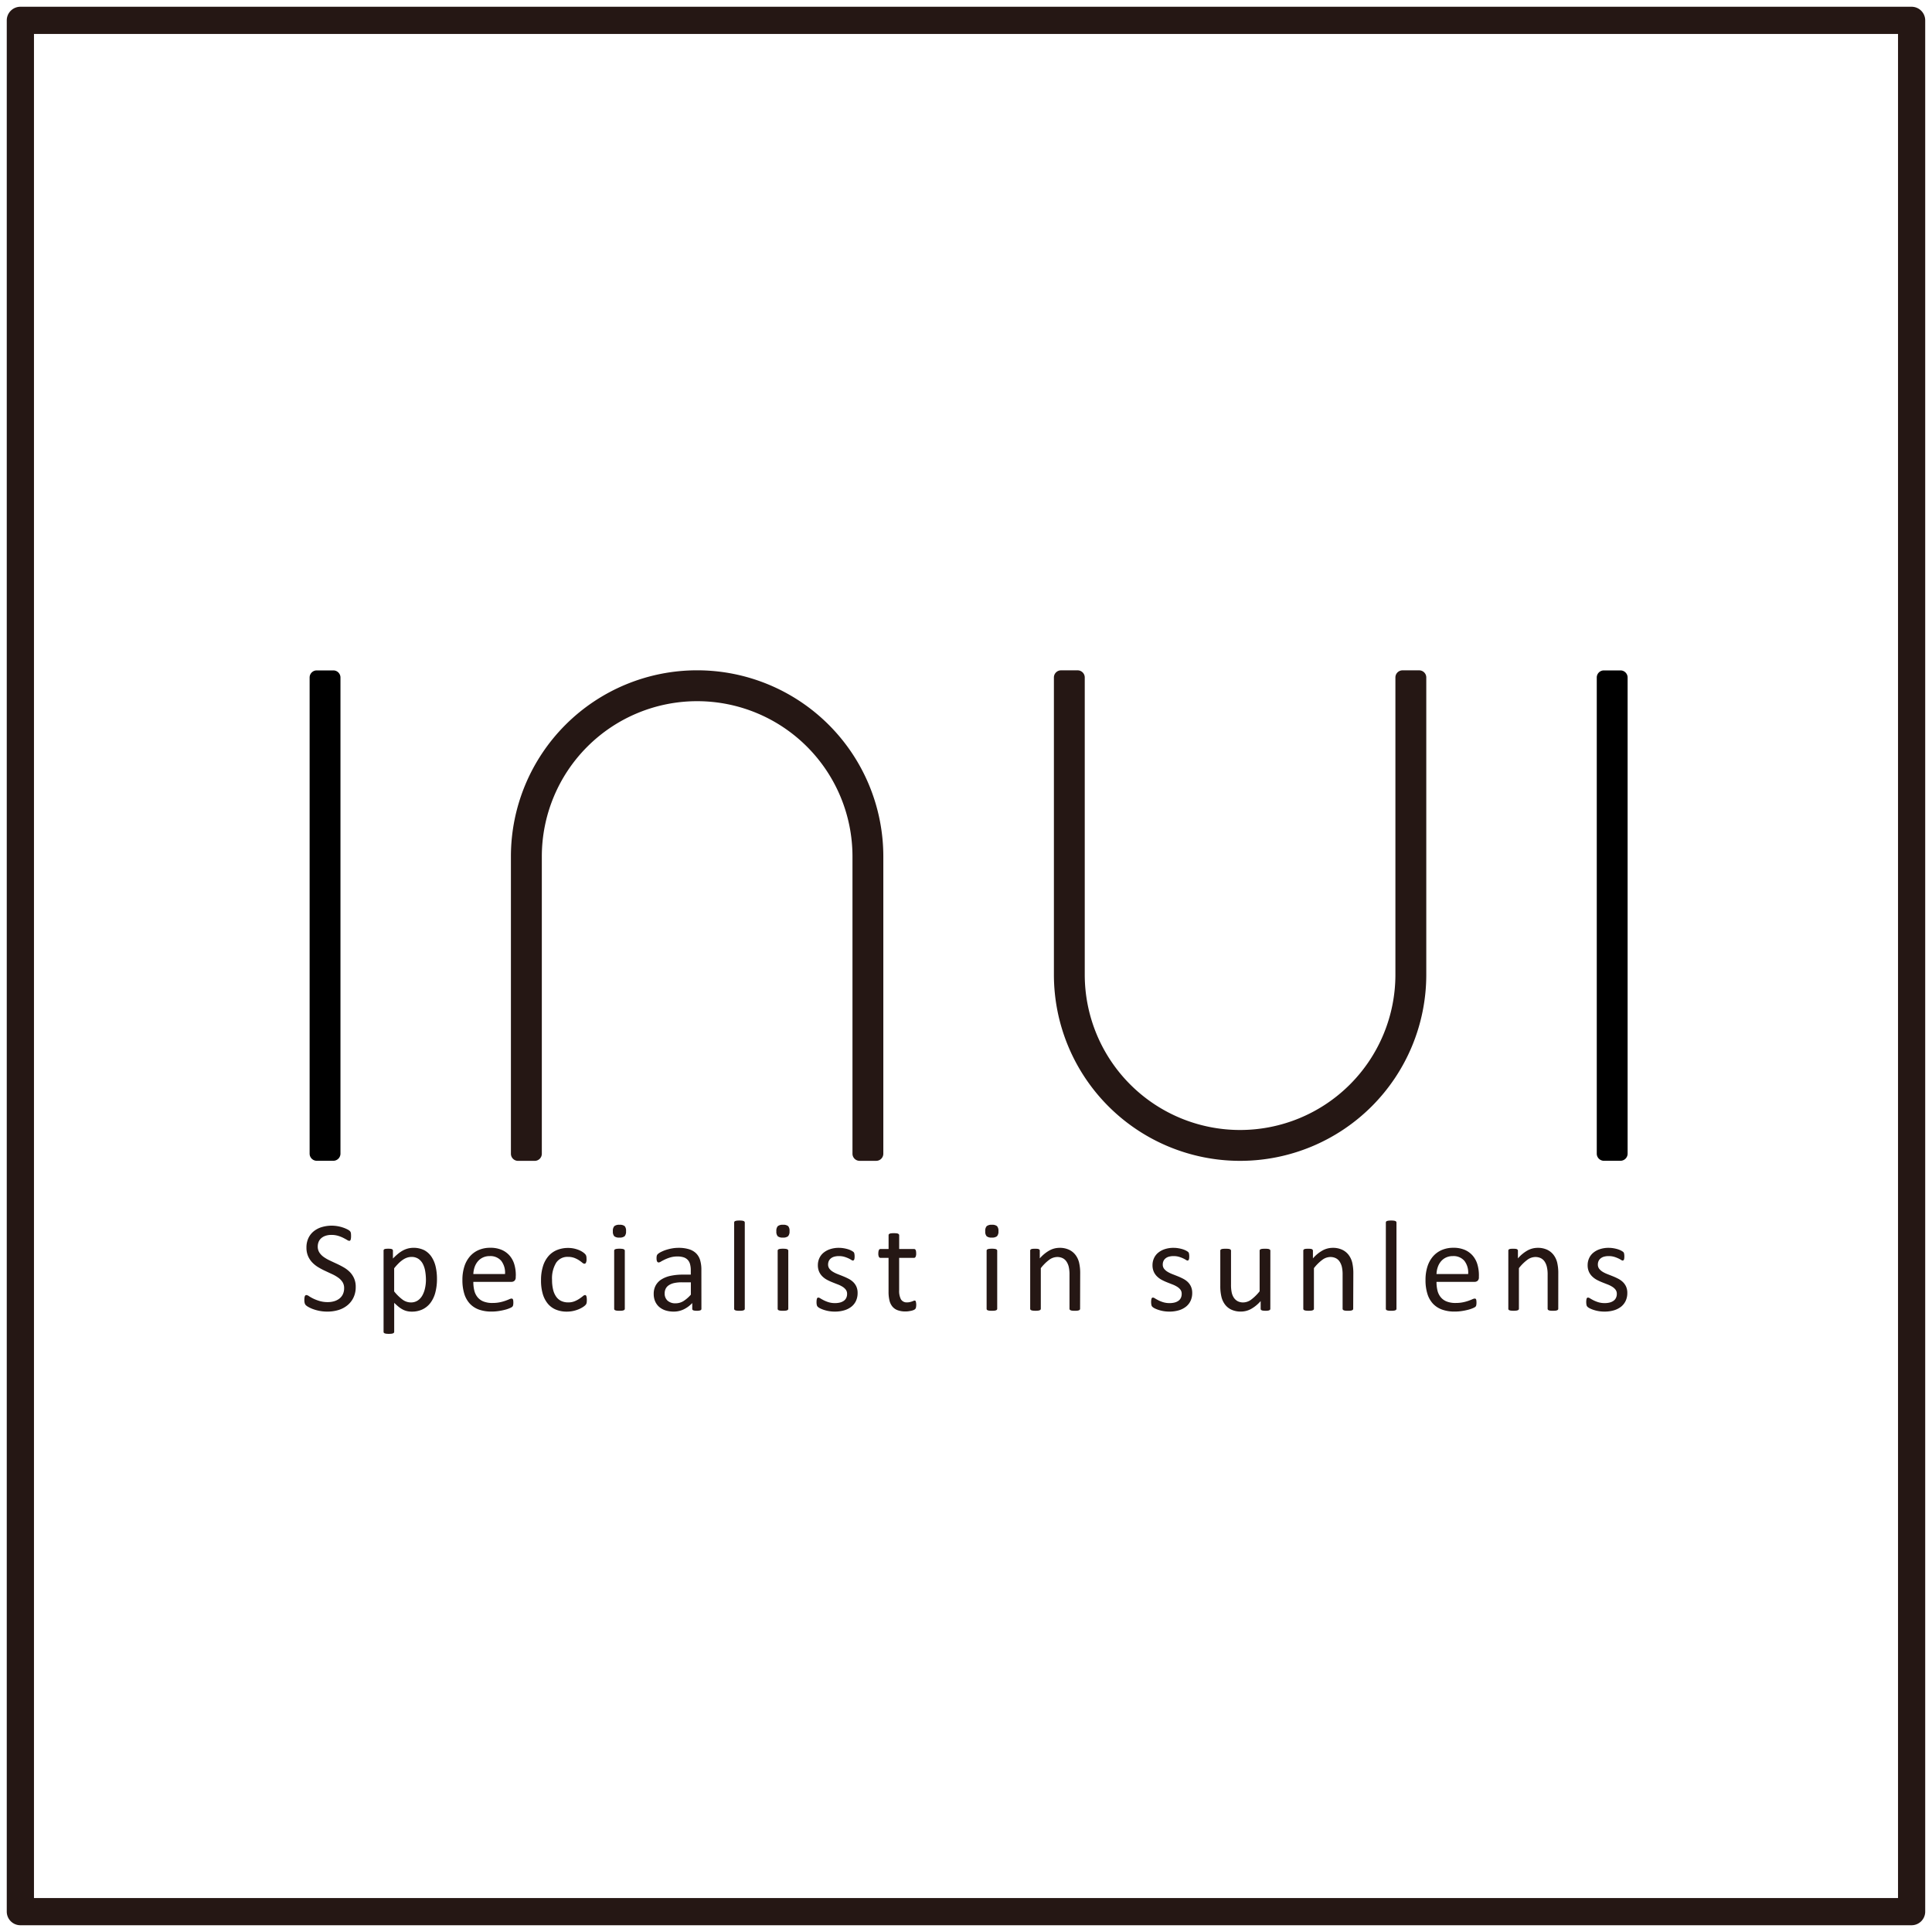 <svg xmlns="http://www.w3.org/2000/svg" width="58" height="58" viewBox="0 0 58 58"><defs><style>.cls-1{fill:#251714;}</style></defs><g id="レイヤー_1" data-name="レイヤー 1"><path d="M48.649,20.126h-.5a.214.214,0,0,0-.213.213V34.634a.214.214,0,0,0,.213.213h.5a.214.214,0,0,0,.213-.213v-.179h0V20.34A.214.214,0,0,0,48.649,20.126Z"/><path d="M10.008,20.126H9.508a.214.214,0,0,0-.213.213V34.634a.214.214,0,0,0,.213.213h.5a.214.214,0,0,0,.213-.213v-.179h0V20.34A.214.214,0,0,0,10.008,20.126Z"/><path class="cls-1" d="M42.603,20.124H42.104a.214.214,0,0,0-.213.213v8.923h0a4.663,4.663,0,1,1-9.326,0h0v-8.923a.214.214,0,0,0-.213-.213h-.5a.214.214,0,0,0-.213.213v8.923a5.589,5.589,0,1,0,11.179,0v-8.923A.214.214,0,0,0,42.603,20.124Z"/><path class="cls-1" d="M15.553,34.85H16.053a.214.214,0,0,0,.213-.213V25.713h-0a4.663,4.663,0,0,1,9.326,0h0v8.923a.214.214,0,0,0,.213.213h.5a.214.214,0,0,0,.213-.213V25.713a5.59,5.59,0,0,0-11.18,0v8.923A.214.214,0,0,0,15.553,34.85Z"/><path class="cls-1" d="M10.679,38.635a.728.728,0,0,1-.065.314.67.67,0,0,1-.18.233.78.78,0,0,1-.271.145,1.128,1.128,0,0,1-.336.048,1.199,1.199,0,0,1-.233-.021,1.277,1.277,0,0,1-.192-.052.947.947,0,0,1-.141-.064.376.376,0,0,1-.08-.056.145.145,0,0,1-.033-.059.347.347,0,0,1-.011-.096.524.524,0,0,1,.004-.071.174.174,0,0,1,.012-.046.05.05,0,0,1,.019-.024.056.056,0,0,1,.027-.007.158.158,0,0,1,.077.033,1.117,1.117,0,0,0,.127.072,1.288,1.288,0,0,0,.187.072.851.851,0,0,0,.253.034.649.649,0,0,0,.198-.029.467.467,0,0,0,.155-.082.355.355,0,0,0,.1-.131.423.423,0,0,0,.035-.176.328.328,0,0,0-.048-.182.481.481,0,0,0-.128-.133,1.141,1.141,0,0,0-.181-.105c-.068-.031-.137-.064-.208-.097a2.126,2.126,0,0,1-.207-.109.868.868,0,0,1-.18-.141.652.652,0,0,1-.129-.191.631.631,0,0,1-.05-.262.656.656,0,0,1,.057-.28.575.575,0,0,1,.159-.206.705.705,0,0,1,.242-.127,1.039,1.039,0,0,1,.471-.029,1.093,1.093,0,0,1,.159.039.938.938,0,0,1,.133.054.351.351,0,0,1,.076.048.145.145,0,0,1,.024.029.107.107,0,0,1,.01.027.26.26,0,0,1,.006.04c.001.016.002.035.002.06,0,.023-.001.044-.003.062a.248.248,0,0,1-.009.046.055.055,0,0,1-.017.027.038.038,0,0,1-.024.009.154.154,0,0,1-.067-.027c-.03-.018-.067-.038-.111-.061a.98.98,0,0,0-.156-.062.68.68,0,0,0-.202-.028.536.536,0,0,0-.182.028.368.368,0,0,0-.128.074.296.296,0,0,0-.076.11.371.371,0,0,0-.025.135.329.329,0,0,0,.048.18.501.501,0,0,0,.129.134,1.127,1.127,0,0,0,.183.106c.068.033.138.065.209.098.071.033.141.069.209.108a.877.877,0,0,1,.183.139.637.637,0,0,1,.129.19A.62.62,0,0,1,10.679,38.635Z"/><path class="cls-1" d="M13.118,38.391a1.576,1.576,0,0,1-.049.411.894.894,0,0,1-.145.309.651.651,0,0,1-.237.196.733.733,0,0,1-.324.069.625.625,0,0,1-.143-.015.541.541,0,0,1-.129-.048.745.745,0,0,1-.125-.083c-.041-.033-.085-.073-.132-.118V39.981a.047.047,0,0,1-.008.027.057.057,0,0,1-.025.019.187.187,0,0,1-.048.012.726.726,0,0,1-.08.004.7.7,0,0,1-.077-.004.202.202,0,0,1-.049-.012.052.052,0,0,1-.025-.019.054.054,0,0,1-.007-.027V37.547a.055.055,0,0,1,.006-.028.046.046,0,0,1,.023-.019.153.153,0,0,1,.045-.01.745.745,0,0,1,.133,0,.149.149,0,0,1,.043.01.055.055,0,0,1,.024.019.052.052,0,0,1,.007.028v.235a1.81,1.81,0,0,1,.153-.142.932.932,0,0,1,.148-.1.692.692,0,0,1,.153-.06.729.729,0,0,1,.489.053.609.609,0,0,1,.218.202.896.896,0,0,1,.123.297A1.612,1.612,0,0,1,13.118,38.391Zm-.331.037a1.6,1.6,0,0,0-.021-.259.749.749,0,0,0-.07-.222.418.418,0,0,0-.134-.155.359.359,0,0,0-.208-.058.423.423,0,0,0-.123.018.518.518,0,0,0-.123.058.903.903,0,0,0-.131.105,1.652,1.652,0,0,0-.144.16V38.769a1.39,1.39,0,0,0,.251.246.421.421,0,0,0,.249.085.365.365,0,0,0,.208-.058.444.444,0,0,0,.14-.155.781.781,0,0,0,.079-.217A1.151,1.151,0,0,0,12.787,38.428Z"/><path class="cls-1" d="M15.482,38.343a.134.134,0,0,1-.038.107.13.13,0,0,1-.087.032H14.21a1.075,1.075,0,0,0,.029.262.504.504,0,0,0,.098.199.431.431,0,0,0,.177.128.708.708,0,0,0,.267.045,1.085,1.085,0,0,0,.222-.02,1.299,1.299,0,0,0,.168-.046c.047-.017.086-.032.117-.046a.189.189,0,0,1,.069-.02.045.045,0,0,1,.025.006.044.044,0,0,1,.017.02.138.138,0,0,1,.009.038.483.483,0,0,1,.003.059c0,.017-.001.031-.002.044l-.005.033a.091.091,0,0,1-.01.026.1.1,0,0,1-.017.022.296.296,0,0,1-.063.035.907.907,0,0,1-.135.048,1.898,1.898,0,0,1-.193.041,1.39,1.39,0,0,1-.233.018,1.09,1.09,0,0,1-.377-.06.702.702,0,0,1-.272-.178.768.768,0,0,1-.166-.296,1.376,1.376,0,0,1-.056-.414,1.299,1.299,0,0,1,.058-.404.856.856,0,0,1,.167-.304.729.729,0,0,1,.264-.192.865.865,0,0,1,.347-.067.842.842,0,0,1,.35.066.661.661,0,0,1,.237.177.712.712,0,0,1,.137.261,1.148,1.148,0,0,1,.043.32Zm-.321-.095a.581.581,0,0,0-.112-.395.425.425,0,0,0-.349-.144.465.465,0,0,0-.209.045.447.447,0,0,0-.15.118.543.543,0,0,0-.094.171.714.714,0,0,0-.037.204Z"/><path class="cls-1" d="M17.617,39.025c0,.022-.001.041-.002.057a.223.223,0,0,1-.007.041.153.153,0,0,1-.012.029.192.192,0,0,1-.031.037.491.491,0,0,1-.082.06.841.841,0,0,1-.131.064.99.99,0,0,1-.158.046.885.885,0,0,1-.176.017.843.843,0,0,1-.333-.062.627.627,0,0,1-.243-.181.824.824,0,0,1-.149-.292,1.407,1.407,0,0,1-.051-.4,1.378,1.378,0,0,1,.063-.442.838.838,0,0,1,.172-.303.68.68,0,0,1,.258-.175.881.881,0,0,1,.32-.057.854.854,0,0,1,.162.015.94.94,0,0,1,.144.041.656.656,0,0,1,.117.058.53.53,0,0,1,.074.056.264.264,0,0,1,.032.037.123.123,0,0,1,.014.032.183.183,0,0,1,.008.041c.001.015.002.035.002.058a.224.224,0,0,1-.018.106.05.05,0,0,1-.043.03.111.111,0,0,1-.067-.032,1.103,1.103,0,0,0-.096-.071.758.758,0,0,0-.14-.071.536.536,0,0,0-.195-.032.404.404,0,0,0-.353.177.9.9,0,0,0-.123.514,1.215,1.215,0,0,0,.032.295.607.607,0,0,0,.094.212.388.388,0,0,0,.152.127.486.486,0,0,0,.206.042.502.502,0,0,0,.194-.035.799.799,0,0,0,.144-.076c.041-.028.075-.053.103-.076a.121.121,0,0,1,.065-.034.035.035,0,0,1,.023.008.054.054,0,0,1,.017.026.189.189,0,0,1,.01.046C17.616,38.976,17.617,38.999,17.617,39.025Z"/><path class="cls-1" d="M18.794,36.959a.211.211,0,0,1-.042.153.23.23,0,0,1-.157.041.224.224,0,0,1-.154-.04.207.207,0,0,1-.042-.15.21.21,0,0,1,.043-.153.229.229,0,0,1,.157-.041.224.224,0,0,1,.154.04A.205.205,0,0,1,18.794,36.959Zm-.037,2.331a.041.041,0,0,1-.008.026.056.056,0,0,1-.025.019.176.176,0,0,1-.048.012.642.642,0,0,1-.08.004.619.619,0,0,1-.077-.004.19.19,0,0,1-.049-.012.05.05,0,0,1-.025-.019.047.047,0,0,1-.007-.026V37.547a.049.049,0,0,1,.007-.025.051.051,0,0,1,.025-.019.19.19,0,0,1,.049-.012.627.627,0,0,1,.077-.004.651.651,0,0,1,.08.004.176.176,0,0,1,.048.012.057.057,0,0,1,.025.019.043.043,0,0,1,.008.025Z"/><path class="cls-1" d="M21.057,39.292a.042.042,0,0,1-.015.035.118.118,0,0,1-.043.017A.408.408,0,0,1,20.919,39.35a.444.444,0,0,1-.08-.006.097.097,0,0,1-.043-.017.043.043,0,0,1-.014-.035V39.118a.871.871,0,0,1-.255.189.674.674,0,0,1-.297.068.815.815,0,0,1-.249-.035.548.548,0,0,1-.19-.104.468.468,0,0,1-.122-.166.553.553,0,0,1-.044-.225.518.518,0,0,1,.06-.256.5.5,0,0,1,.172-.18.848.848,0,0,1,.275-.108,1.722,1.722,0,0,1,.366-.036h.24V38.13a.673.673,0,0,0-.022-.178.302.302,0,0,0-.069-.129.295.295,0,0,0-.123-.077.58.58,0,0,0-.186-.026.756.756,0,0,0-.212.028,1.163,1.163,0,0,0-.164.062c-.047.023-.087.043-.118.062a.164.164,0,0,1-.071.028.047.047,0,0,1-.027-.008.063.063,0,0,1-.02-.023.118.118,0,0,1-.012-.04.331.331,0,0,1-.004-.053.327.327,0,0,1,.007-.077.111.111,0,0,1,.033-.053.428.428,0,0,1,.09-.059A.987.987,0,0,1,19.988,37.525a1.36,1.36,0,0,1,.182-.046,1.096,1.096,0,0,1,.199-.018,1.046,1.046,0,0,1,.319.043.519.519,0,0,1,.213.125.485.485,0,0,1,.118.205.988.988,0,0,1,.037.284Zm-.317-.796h-.273a1.035,1.035,0,0,0-.229.022.47.47,0,0,0-.16.066.271.271,0,0,0-.094.105.314.314,0,0,0-.03.141.282.282,0,0,0,.086.216.341.341,0,0,0,.241.08.449.449,0,0,0,.233-.064,1.019,1.019,0,0,0,.226-.196Z"/><path class="cls-1" d="M22.359,39.29a.043.043,0,0,1-.008.026.057.057,0,0,1-.025.019.177.177,0,0,1-.048.012.641.641,0,0,1-.08.004.619.619,0,0,1-.077-.004.193.193,0,0,1-.049-.012.05.05,0,0,1-.025-.019.047.047,0,0,1-.007-.026V36.703a.052.052,0,0,1,.007-.027.046.046,0,0,1,.025-.019.191.191,0,0,1,.049-.012.624.624,0,0,1,.077-.004.648.648,0,0,1,.08.004.175.175,0,0,1,.048.012.052.052,0,0,1,.025.019.048.048,0,0,1,.008.027Z"/><path class="cls-1" d="M23.702,36.959a.21.21,0,0,1-.043.153.228.228,0,0,1-.157.041.225.225,0,0,1-.154-.04.207.207,0,0,1-.041-.15.21.21,0,0,1,.043-.153.228.228,0,0,1,.157-.041.225.225,0,0,1,.154.04A.207.207,0,0,1,23.702,36.959Zm-.037,2.331a.045.045,0,0,1-.008.026.058.058,0,0,1-.025.019.174.174,0,0,1-.048.012.636.636,0,0,1-.079.004.619.619,0,0,1-.077-.004.192.192,0,0,1-.05-.012.05.05,0,0,1-.025-.019.045.045,0,0,1-.007-.026V37.547a.046.046,0,0,1,.007-.025.051.051,0,0,1,.025-.019.192.192,0,0,1,.05-.012.627.627,0,0,1,.077-.004.645.645,0,0,1,.079.004.174.174,0,0,1,.048.012.059.059,0,0,1,.025.019.047.047,0,0,1,.008.025Z"/><path class="cls-1" d="M25.746,38.816a.551.551,0,0,1-.049.238.479.479,0,0,1-.14.176.636.636,0,0,1-.217.108.983.983,0,0,1-.277.037,1.066,1.066,0,0,1-.177-.014,1.043,1.043,0,0,1-.151-.037.838.838,0,0,1-.114-.046.341.341,0,0,1-.068-.044.11.11,0,0,1-.031-.054.369.369,0,0,1-.009-.095.461.461,0,0,1,.004-.062.195.195,0,0,1,.01-.04.039.039,0,0,1,.016-.022.042.042,0,0,1,.024-.007.14.14,0,0,1,.063.026c.028.017.062.036.103.057a.965.965,0,0,0,.144.057.65.65,0,0,0,.192.026.584.584,0,0,0,.147-.017.354.354,0,0,0,.114-.051.227.227,0,0,0,.074-.086.274.274,0,0,0,.026-.124.198.198,0,0,0-.038-.124.357.357,0,0,0-.099-.089.807.807,0,0,0-.14-.069c-.052-.02-.105-.041-.16-.063a1.58,1.58,0,0,1-.161-.074.607.607,0,0,1-.141-.102.463.463,0,0,1-.1-.143.482.482,0,0,1-.038-.199.498.498,0,0,1,.04-.197.456.456,0,0,1,.119-.165.603.603,0,0,1,.199-.113.824.824,0,0,1,.278-.043.853.853,0,0,1,.139.012,1.028,1.028,0,0,1,.126.029.638.638,0,0,1,.096.038.444.444,0,0,1,.06.036.104.104,0,0,1,.027.027.084.084,0,0,1,.01.026l.006.036a.368.368,0,0,1,.003.052.457.457,0,0,1-.003.057.138.138,0,0,1-.01.04.052.052,0,0,1-.017.022.039.039,0,0,1-.021.007.108.108,0,0,1-.05-.021.712.712,0,0,0-.085-.046.958.958,0,0,0-.123-.046.562.562,0,0,0-.162-.021.511.511,0,0,0-.143.018.28.28,0,0,0-.102.053.219.219,0,0,0-.06.08.251.251,0,0,0-.02.1.204.204,0,0,0,.039.127.368.368,0,0,0,.101.09.848.848,0,0,0,.141.07c.053.021.107.042.162.064q.082.033.163.074a.605.605,0,0,1,.142.098.444.444,0,0,1,.1.139A.454.454,0,0,1,25.746,38.816Z"/><path class="cls-1" d="M27.506,39.162a.42.42,0,0,1-.008.089.098.098,0,0,1-.024.048.148.148,0,0,1-.046.029.4.4,0,0,1-.071.022c-.026.006-.054.01-.084.015a.7.7,0,0,1-.089.006.668.668,0,0,1-.232-.036.37.37,0,0,1-.159-.108.447.447,0,0,1-.09-.184,1.086,1.086,0,0,1-.028-.262V37.762h-.244a.052.052,0,0,1-.046-.031.215.215,0,0,1-.017-.101.333.333,0,0,1,.005-.062.17.17,0,0,1,.013-.042.047.047,0,0,1,.02-.023.059.059,0,0,1,.028-.007h.242v-.414a.051.051,0,0,1,.006-.025.06.06,0,0,1,.025-.02.154.154,0,0,1,.049-.012.696.696,0,0,1,.077-.004.714.714,0,0,1,.08.004.145.145,0,0,1,.048.012.07.07,0,0,1,.025.02.044.044,0,0,1,.008.025v.414h.447a.054.054,0,0,1,.027.007.056.056,0,0,1,.02.023.124.124,0,0,1,.012.042.401.401,0,0,1,.004.062.211.211,0,0,1-.018.101.051.051,0,0,1-.046.031h-.447v.972a.554.554,0,0,0,.053.272.202.202,0,0,0,.191.092.322.322,0,0,0,.079-.009c.023-.006.044-.012.062-.018.018-.007.034-.012.046-.018a.084.084,0,0,1,.035-.009.039.039,0,0,1,.018.005.033.033,0,0,1,.014.018.211.211,0,0,1,.009.037A.348.348,0,0,1,27.506,39.162Z"/><path class="cls-1" d="M29.974,36.959a.21.21,0,0,1-.043.153.229.229,0,0,1-.157.041.223.223,0,0,1-.154-.04.207.207,0,0,1-.042-.15.21.21,0,0,1,.043-.153.23.23,0,0,1,.157-.041.224.224,0,0,1,.153.04A.205.205,0,0,1,29.974,36.959Zm-.037,2.331a.041.041,0,0,1-.008.026.056.056,0,0,1-.025.019.176.176,0,0,1-.048.012.635.635,0,0,1-.08.004.623.623,0,0,1-.077-.004.188.188,0,0,1-.049-.012.052.052,0,0,1-.025-.019.05.05,0,0,1-.006-.026V37.547a.052.052,0,0,1,.006-.025.053.053,0,0,1,.025-.019.188.188,0,0,1,.049-.012.63.63,0,0,1,.077-.004.644.644,0,0,1,.08.004.176.176,0,0,1,.048.012.057.057,0,0,1,.025.019.042.042,0,0,1,.008.025Z"/><path class="cls-1" d="M32.425,39.29a.045.045,0,0,1-.008.026.058.058,0,0,1-.025.019.177.177,0,0,1-.048.012.622.622,0,0,1-.077.004.639.639,0,0,1-.079-.004.177.177,0,0,1-.048-.012.058.058,0,0,1-.025-.019.045.045,0,0,1-.008-.026V38.269a1.011,1.011,0,0,0-.023-.24.484.484,0,0,0-.068-.157.294.294,0,0,0-.115-.101.366.366,0,0,0-.163-.035.413.413,0,0,0-.241.085,1.299,1.299,0,0,0-.251.25v1.218a.045.045,0,0,1-.008.026.058.058,0,0,1-.025.019.176.176,0,0,1-.048.012.64.64,0,0,1-.079.004.616.616,0,0,1-.077-.004.193.193,0,0,1-.05-.012.05.05,0,0,1-.025-.019.045.045,0,0,1-.007-.026V37.547a.058.058,0,0,1,.006-.026.056.056,0,0,1,.023-.019.142.142,0,0,1,.045-.011.656.656,0,0,1,.072-.003.673.673,0,0,1,.071.003.119.119,0,0,1,.043.011.062.062,0,0,1,.022.019.051.051,0,0,1,.006.026v.231a1.076,1.076,0,0,1,.294-.241.63.63,0,0,1,.295-.076.651.651,0,0,1,.293.059.521.521,0,0,1,.193.158.626.626,0,0,1,.106.231,1.38,1.38,0,0,1,.032.319Z"/><path class="cls-1" d="M35.791,38.816a.547.547,0,0,1-.05.238.483.483,0,0,1-.141.176.635.635,0,0,1-.216.108.987.987,0,0,1-.277.037,1.071,1.071,0,0,1-.177-.014,1.043,1.043,0,0,1-.151-.037.871.871,0,0,1-.114-.046.337.337,0,0,1-.067-.044.11.11,0,0,1-.031-.054.474.474,0,0,1-.005-.157.181.181,0,0,1,.009-.04.04.04,0,0,1,.017-.022.042.042,0,0,1,.024-.007.138.138,0,0,1,.063.026c.028.017.062.036.103.057a.953.953,0,0,0,.144.057.649.649,0,0,0,.192.026.579.579,0,0,0,.147-.017.348.348,0,0,0,.114-.051.222.222,0,0,0,.074-.086.271.271,0,0,0,.026-.124.201.201,0,0,0-.037-.124.363.363,0,0,0-.1-.089.806.806,0,0,0-.14-.069c-.051-.02-.105-.041-.16-.063a1.58,1.58,0,0,1-.161-.074.617.617,0,0,1-.14-.102.454.454,0,0,1-.1-.143.477.477,0,0,1-.038-.199.498.498,0,0,1,.04-.197.46.46,0,0,1,.119-.165.603.603,0,0,1,.199-.113.826.826,0,0,1,.278-.043.849.849,0,0,1,.14.012,1.003,1.003,0,0,1,.126.029.638.638,0,0,1,.096.038.451.451,0,0,1,.06.036.116.116,0,0,1,.027.027.091.091,0,0,1,.009.026c.002.01.004.022.006.036a.42.42,0,0,1,.003.052.523.523,0,0,1-.003.057.128.128,0,0,1-.01.04.054.054,0,0,1-.016.022.04.04,0,0,1-.022.007.108.108,0,0,1-.05-.021.713.713,0,0,0-.085-.046.959.959,0,0,0-.123-.046.559.559,0,0,0-.161-.021.512.512,0,0,0-.144.018.273.273,0,0,0-.101.053.217.217,0,0,0-.06.08.246.246,0,0,0-.02.1.203.203,0,0,0,.038.127.373.373,0,0,0,.101.09.848.848,0,0,0,.141.07c.053.021.107.042.162.064s.109.046.163.074a.607.607,0,0,1,.142.098.444.444,0,0,1,.099.139A.454.454,0,0,1,35.791,38.816Z"/><path class="cls-1" d="M38.136,39.29a.045.045,0,0,1-.007.026.054.054,0,0,1-.024.019.169.169,0,0,1-.046.012A.505.505,0,0,1,37.991,39.35a.52.52,0,0,1-.072-.004.159.159,0,0,1-.045-.012.044.044,0,0,1-.022-.019.05.05,0,0,1-.006-.026v-.23a1.081,1.081,0,0,1-.294.24.63.63,0,0,1-.294.075.66.66,0,0,1-.293-.058.507.507,0,0,1-.193-.158.624.624,0,0,1-.105-.232,1.363,1.363,0,0,1-.033-.322V37.547a.046.046,0,0,1,.007-.026.06.06,0,0,1,.026-.019.171.171,0,0,1,.051-.011c.02-.002.046-.003.077-.003s.057.001.078.003a.162.162,0,0,1,.049.011.073.073,0,0,1,.026.019.042.042,0,0,1,.008.026v1.015a1.084,1.084,0,0,0,.022.245.457.457,0,0,0,.067.157.323.323,0,0,0,.115.101A.355.355,0,0,0,37.323,39.1a.409.409,0,0,0,.239-.085,1.372,1.372,0,0,0,.253-.25v-1.218a.046.046,0,0,1,.007-.026.056.056,0,0,1,.026-.019.171.171,0,0,1,.05-.011c.02-.002.046-.003.079-.003.031,0,.056.001.077.003a.15.15,0,0,1,.048.011.082.082,0,0,1,.027.019.043.043,0,0,1,.008.026Z"/><path class="cls-1" d="M40.624,39.29a.041.041,0,0,1-.008.026.056.056,0,0,1-.025.019.176.176,0,0,1-.048.012.623.623,0,0,1-.077.004.64.64,0,0,1-.079-.004.171.171,0,0,1-.048-.012.058.058,0,0,1-.025-.019.041.041,0,0,1-.008-.026V38.269a1.01,1.01,0,0,0-.023-.24.497.497,0,0,0-.068-.157.294.294,0,0,0-.115-.101.367.367,0,0,0-.164-.035.41.41,0,0,0-.239.085,1.283,1.283,0,0,0-.252.25v1.218a.045.045,0,0,1-.008.026.058.058,0,0,1-.025.019.177.177,0,0,1-.048.012.639.639,0,0,1-.079.004.615.615,0,0,1-.077-.004.192.192,0,0,1-.05-.012.047.047,0,0,1-.025-.019.045.045,0,0,1-.007-.026V37.547a.058.058,0,0,1,.006-.026.049.049,0,0,1,.023-.019.142.142,0,0,1,.045-.011.649.649,0,0,1,.072-.003.673.673,0,0,1,.071.003.119.119,0,0,1,.043.011.068.068,0,0,1,.022.019.052.052,0,0,1,.007.026v.231a1.067,1.067,0,0,1,.294-.241.63.63,0,0,1,.295-.076.651.651,0,0,1,.293.059.52.52,0,0,1,.193.158.635.635,0,0,1,.106.231,1.412,1.412,0,0,1,.032.319Z"/><path class="cls-1" d="M41.923,39.29a.041.041,0,0,1-.008.026.053.053,0,0,1-.025.019.177.177,0,0,1-.048.012.633.633,0,0,1-.079.004.616.616,0,0,1-.077-.004.193.193,0,0,1-.05-.012.05.05,0,0,1-.025-.019.045.045,0,0,1-.007-.026V36.703a.05.05,0,0,1,.007-.027.046.046,0,0,1,.025-.019.191.191,0,0,1,.05-.012.622.622,0,0,1,.077-.004.64.64,0,0,1,.079.004A.175.175,0,0,1,41.89,36.657a.049.049,0,0,1,.025.019.046.046,0,0,1,.008.027Z"/><path class="cls-1" d="M44.397,38.343a.135.135,0,0,1-.038.107.132.132,0,0,1-.087.032H43.125a1.075,1.075,0,0,0,.029.262.504.504,0,0,0,.098.199.435.435,0,0,0,.177.128.708.708,0,0,0,.267.045,1.085,1.085,0,0,0,.222-.02,1.299,1.299,0,0,0,.168-.046c.047-.017.086-.032.117-.046a.186.186,0,0,1,.069-.02.047.047,0,0,1,.025.006.046.046,0,0,1,.017.02.153.153,0,0,1,.008.038.558.558,0,0,1,.003.059c0,.017-.001.031-.002.044l-.005.033a.09.09,0,0,1-.009.026.114.114,0,0,1-.018.022.279.279,0,0,1-.063.035.894.894,0,0,1-.135.048,1.881,1.881,0,0,1-.193.041,1.388,1.388,0,0,1-.233.018,1.087,1.087,0,0,1-.377-.06.7.7,0,0,1-.273-.178.764.764,0,0,1-.166-.296,1.366,1.366,0,0,1-.056-.414,1.299,1.299,0,0,1,.058-.404.865.865,0,0,1,.167-.304.734.734,0,0,1,.264-.192.868.868,0,0,1,.347-.067.842.842,0,0,1,.349.066.654.654,0,0,1,.237.177.712.712,0,0,1,.137.261,1.148,1.148,0,0,1,.044.32Zm-.322-.095a.577.577,0,0,0-.112-.395.425.425,0,0,0-.349-.144.467.467,0,0,0-.209.045.446.446,0,0,0-.15.118.536.536,0,0,0-.093.171.695.695,0,0,0-.037.204Z"/><path class="cls-1" d="M46.78,39.29a.041.041,0,0,1-.008.026.058.058,0,0,1-.025.019.166.166,0,0,1-.048.012.612.612,0,0,1-.077.004.644.644,0,0,1-.08-.004.177.177,0,0,1-.048-.012.056.056,0,0,1-.025-.019.041.041,0,0,1-.008-.026V38.269a.976.976,0,0,0-.024-.24.496.496,0,0,0-.067-.157.298.298,0,0,0-.115-.101.369.369,0,0,0-.164-.035.412.412,0,0,0-.24.085,1.299,1.299,0,0,0-.252.25v1.218a.041.041,0,0,1-.008.026.06.06,0,0,1-.025.019.182.182,0,0,1-.048.012.644.644,0,0,1-.08.004.622.622,0,0,1-.077-.004.182.182,0,0,1-.049-.012.052.052,0,0,1-.025-.019.045.045,0,0,1-.006-.026V37.547a.058.058,0,0,1,.005-.026.054.054,0,0,1,.024-.019.134.134,0,0,1,.044-.011.655.655,0,0,1,.072-.003.674.674,0,0,1,.071.003.116.116,0,0,1,.043.011.058.058,0,0,1,.022.019.046.046,0,0,1,.007.026v.231a1.074,1.074,0,0,1,.293-.241.632.632,0,0,1,.295-.076.655.655,0,0,1,.294.059.523.523,0,0,1,.192.158.626.626,0,0,1,.106.231,1.378,1.378,0,0,1,.032.319Z"/><path class="cls-1" d="M48.853,38.816a.547.547,0,0,1-.05.238.488.488,0,0,1-.14.176.638.638,0,0,1-.217.108.984.984,0,0,1-.277.037,1.071,1.071,0,0,1-.177-.014,1.044,1.044,0,0,1-.151-.037.871.871,0,0,1-.114-.046.337.337,0,0,1-.067-.044.11.11,0,0,1-.031-.054.476.476,0,0,1-.005-.157.181.181,0,0,1,.009-.04.042.042,0,0,1,.041-.029.138.138,0,0,1,.063.026c.028.017.062.036.103.057a.952.952,0,0,0,.144.057.649.649,0,0,0,.192.026.579.579,0,0,0,.147-.017.348.348,0,0,0,.114-.051.222.222,0,0,0,.074-.086.271.271,0,0,0,.027-.124.201.201,0,0,0-.038-.124.363.363,0,0,0-.1-.089.805.805,0,0,0-.139-.069c-.051-.02-.105-.041-.16-.063a1.583,1.583,0,0,1-.161-.074.616.616,0,0,1-.14-.102.455.455,0,0,1-.1-.143.477.477,0,0,1-.038-.199.498.498,0,0,1,.04-.197.454.454,0,0,1,.119-.165.597.597,0,0,1,.199-.113.824.824,0,0,1,.278-.043.846.846,0,0,1,.139.012,1.002,1.002,0,0,1,.126.029.622.622,0,0,1,.096.038.481.481,0,0,1,.06.036.116.116,0,0,1,.027.027.091.091,0,0,1,.009.026.342.342,0,0,1,.006.036.426.426,0,0,1,.003.052.531.531,0,0,1-.003.057.15.15,0,0,1-.009.04.055.055,0,0,1-.017.022.039.039,0,0,1-.021.007.106.106,0,0,1-.05-.021.726.726,0,0,0-.086-.046.948.948,0,0,0-.122-.046.566.566,0,0,0-.162-.021.515.515,0,0,0-.144.018.282.282,0,0,0-.101.053.217.217,0,0,0-.06.08.246.246,0,0,0-.02.1.207.207,0,0,0,.038.127.382.382,0,0,0,.1.09.849.849,0,0,0,.141.07c.053.021.107.042.162.064s.109.046.163.074a.608.608,0,0,1,.142.098.455.455,0,0,1,.1.139A.463.463,0,0,1,48.853,38.816Z"/><path class="cls-1" d="M57.388,57.797H.612a.409.409,0,0,1-.409-.408V.612a.409.409,0,0,1,.409-.409H57.388a.409.409,0,0,1,.408.409V57.388A.409.409,0,0,1,57.388,57.797ZM1.02,56.98H56.98V1.02H1.02Z"/></g></svg>